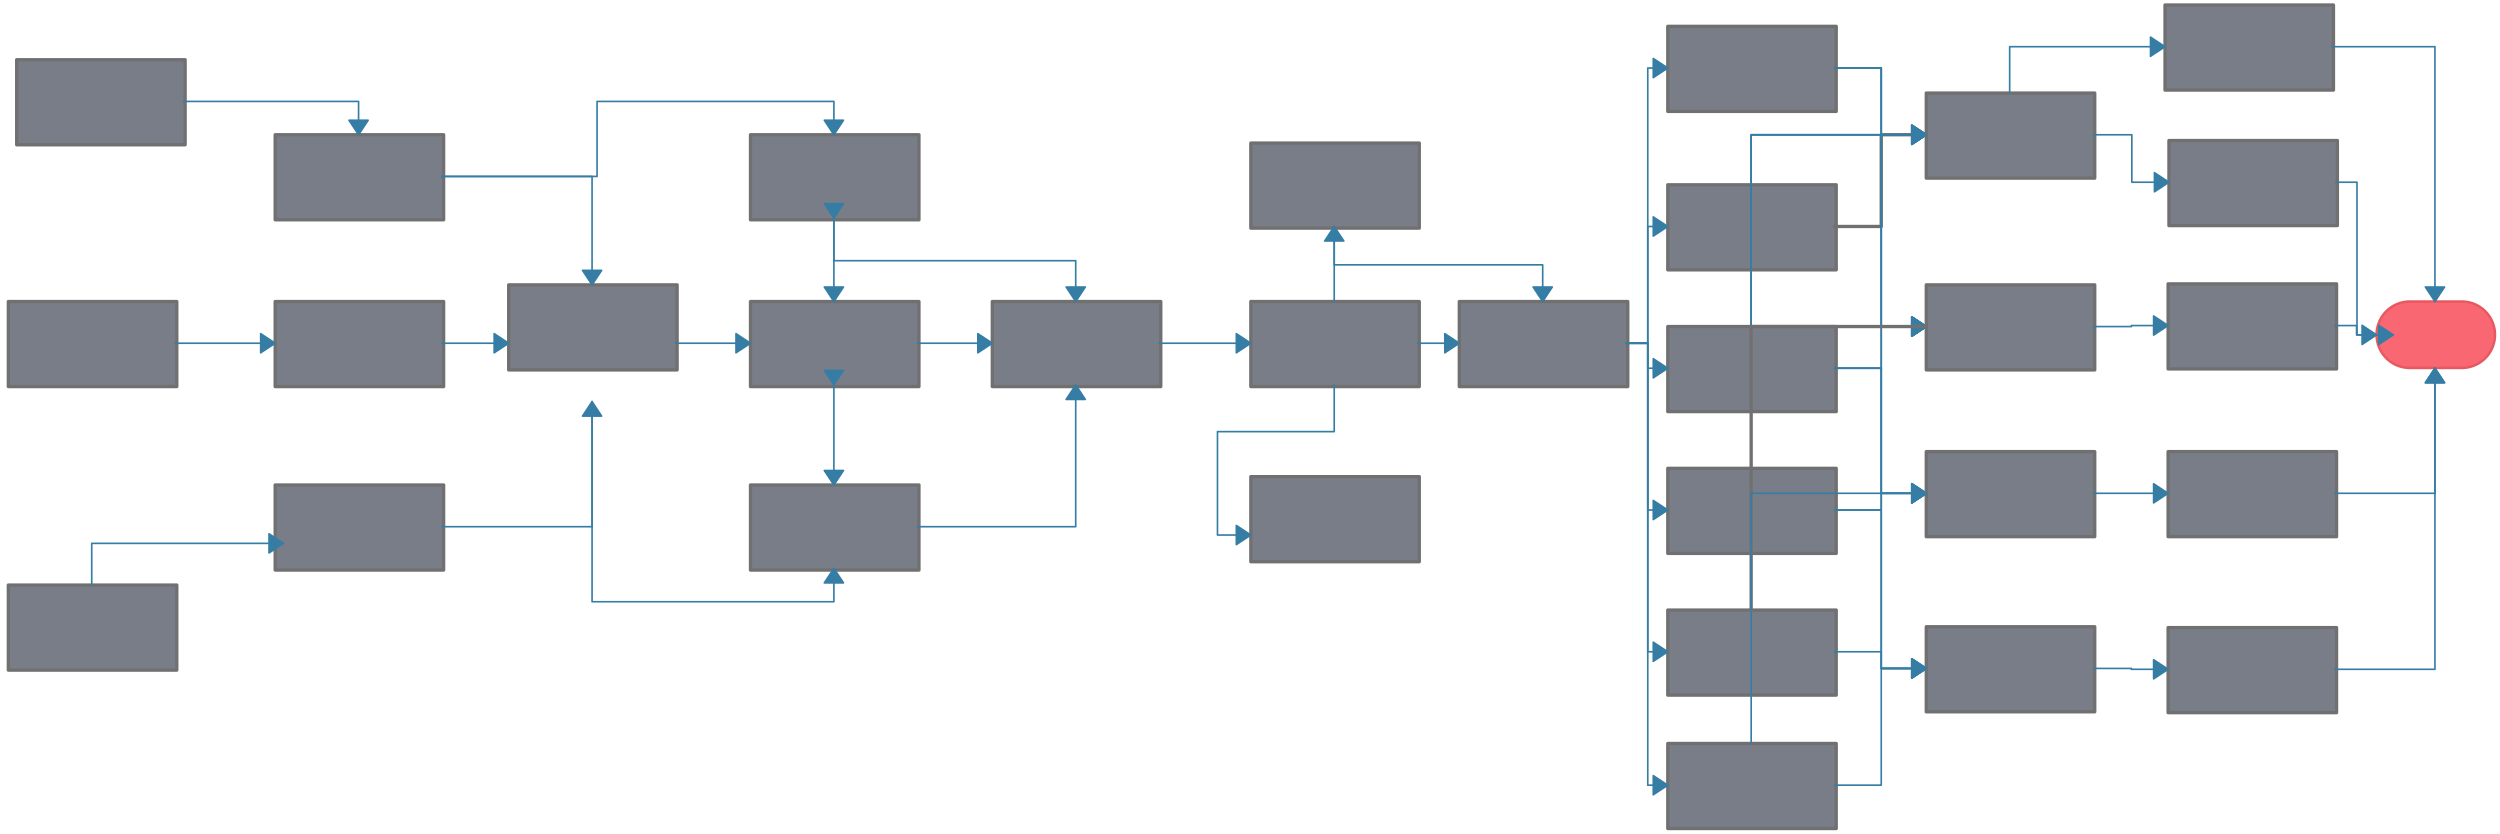 <svg xmlns="http://www.w3.org/2000/svg" xmlns:svg="http://www.w3.org/2000/svg" xmlns:xlink="http://www.w3.org/1999/xlink" version="1.0" viewBox="0 99.2 1499.001 499.8"><defs><style type="text/css">
        @font-face {
            font-family: 'lt_bold';
            src: url('undefined/assets/fonts/lato/lt-bold-webfont.woff2') format('woff2'),
                url('undefined/assets/fonts/lato/lt-bold-webfont.woff') format('woff');
            font-weight: normal;
            font-style: normal;
        }
        @font-face {
            font-family: 'lt_bold_italic';
            src: url('undefined/assets/fonts/lato/lt-bolditalic-webfont.woff2') format('woff2'),
                url('undefined/assets/fonts/lato/lt-bolditalic-webfont.woff') format('woff');
            font-weight: normal;
            font-style: normal;
        }
        @font-face {
            font-family: 'lt_italic';
            src: url('undefined/assets/fonts/lato/lt-italic-webfont.woff2') format('woff2'),
                url('undefined/assets/fonts/lato/lt-italic-webfont.woff') format('woff');
            font-weight: normal;
            font-style: normal;
        }
        @font-face {
            font-family: 'lt_regular';
            src: url('undefined/assets/fonts/lato/lt-regular-webfont.woff2') format('woff2'),
                url('undefined/assets/fonts/lato/lt-regular-webfont.woff') format('woff');
            font-weight: normal;
            font-style: normal;
        }
        @font-face {
            font-family: 'lt-hairline';
            src: url('undefined/assets/fonts/embed/lt-hairline-webfont.woff2') format('woff2'),
                url('undefined/assets/fonts/embed/lt-hairline-webfont.woff') format('woff');
            font-weight: normal;
            font-style: normal;
        }
        @font-face {
            font-family: 'lt-thinitalic';
            src: url('undefined/assets/fonts/embed/lt-thinitalic-webfont.woff2') format('woff2'),
                url('undefined/assets/fonts/embed/lt-thinitalic-webfont.woff') format('woff');
            font-weight: normal;
            font-style: normal;
        }
        @font-face {
            font-family: 'champagne';
            src: url('undefined/assets/fonts/embed/champagne-webfont.woff2') format('woff2'),
                url('undefined/assets/fonts/embed/champagne-webfont.woff') format('woff');
            font-weight: normal;
            font-style: normal;
        }
        @font-face {
            font-family: 'indie';
            src: url('undefined/assets/fonts/embed/indie-flower-webfont.woff2') format('woff2'),
                url('undefined/assets/fonts/embed/indie-flower-webfont.woff') format('woff');
            font-weight: normal;
            font-style: normal;
        }
        @font-face {
            font-family: 'bebas';
            src: url('undefined/assets/fonts/embed/bebasneue_regular-webfont.woff2') format('woff2'),
                url('undefined/assets/fonts/embed/bebasneue_regular-webfont.woff') format('woff');
            font-weight: normal;
            font-style: normal;
        }
        @font-face {
            font-family: 'bree';
            src: url('undefined/assets/fonts/embed/breeserif-regular-webfont.woff2') format('woff2'),
                url('undefined/assets/fonts/embed/breeserif-regular-webfont.woff') format('woff');
            font-weight: normal;
            font-style: normal;
        }
        @font-face {
            font-family: 'spartan';
            src: url('undefined/assets/fonts/embed/leaguespartan-bold-webfont.woff2') format('woff2'),
                url('undefined/assets/fonts/embed/leaguespartan-bold-webfont.woff') format('woff');
            font-weight: normal;
            font-style: normal;
        }
        @font-face {
            font-family: 'montserrat';
            src: url('undefined/assets/fonts/embed/montserrat-medium-webfont.woff2') format('woff2'),
                url('undefined/assets/fonts/embed/montserrat-medium-webfont.woff') format('woff');
            font-weight: normal;
            font-style: normal;
        }
        @font-face {
            font-family: 'open_sanscondensed';
            src: url('undefined/assets/fonts/embed/opensans-condlight-webfont.woff2') format('woff2'),
                url('undefined/assets/fonts/embed/opensans-condlight-webfont.woff') format('woff');
            font-weight: normal;
            font-style: normal;
        }
        @font-face {
            font-family: 'open_sansitalic';
            src: url('undefined/assets/fonts/embed/opensans-italic-webfont.woff2') format('woff2'),
                url('undefined/assets/fonts/embed/opensans-italic-webfont.woff') format('woff');
            font-weight: normal;
            font-style: normal;
        }
        @font-face {
            font-family: 'playfair';
            src: url('undefined/assets/fonts/embed/playfairdisplay-regular-webfont.woff2') format('woff2'),
                url('undefined/assets/fonts/embed/playfairdisplay-regular-webfont.woff') format('woff');
            font-weight: normal;
            font-style: normal;
        }
        @font-face {
            font-family: 'raleway';
            src: url('undefined/assets/fonts/embed/raleway-regular-webfont.woff2') format('woff2'),
                url('undefined/assets/fonts/embed/raleway-regular-webfont.woff') format('woff');
            font-weight: normal;
            font-style: normal;
        }
        @font-face {
            font-family: 'courier_prime';
            src: url('undefined/assets/fonts/embed/courier_prime-webfont.woff2') format('woff2'),
                url('undefined/assets/fonts/embed/courier_prime-webfont.woff') format('woff');
            font-weight: normal;
            font-style: normal;
        }
        p {
            margin: 0;
        }
        </style></defs><g id="2hj6ptpp2y"><g transform="translate(5 280)"><rect x="0" y="0" width="101" height="51" fill="#797d88ff" stroke="#707070" stroke-width="2" stroke-linecap="round" stroke-linejoin="round"/></g></g><g id="sfae40eyna"><g transform="translate(165 280)"><rect x="0" y="0" width="101" height="51" fill="#797d88ff" stroke="#707070" stroke-width="2" stroke-linecap="round" stroke-linejoin="round"/></g></g><g id="2mkmywdktx"><g transform="translate(5 450)"><rect x="0" y="0" width="101" height="51" fill="#797d88ff" stroke="#707070" stroke-width="2" stroke-linecap="round" stroke-linejoin="round"/></g></g><g id="1j3fd2e0rj"><g transform="translate(10 135)"><rect x="0" y="0" width="101" height="51" fill="#797d88ff" stroke="#707070" stroke-width="2" stroke-linecap="round" stroke-linejoin="round"/></g></g><g id="2aehua6xqr"><g transform="translate(595 280)"><rect x="0" y="0" width="101" height="51" fill="#797d88ff" stroke="#707070" stroke-width="2" stroke-linecap="round" stroke-linejoin="round"/></g></g><g id="23aw5wavw5"><g transform="translate(750 280)"><rect x="0" y="0" width="101" height="51" fill="#797d88ff" stroke="#707070" stroke-width="2" stroke-linecap="round" stroke-linejoin="round"/></g></g><g id="xi0l5w20e9"><g><path d="M 695,305 L 750,305" fill="none" stroke="#367da5" stroke-width="1" stroke-linecap="round" stroke-linejoin="round"/><path d="M 750,305 L 741.304,299.25 L 741.304,310.75 Z" fill="#367da5" stroke="#367da5" stroke-width="1" stroke-linecap="round" stroke-linejoin="round"/></g></g><g id="6p0igycdox"><g transform="translate(450 180)"><rect x="0" y="0" width="101" height="51" fill="#797d88ff" stroke="#707070" stroke-width="2" stroke-linecap="round" stroke-linejoin="round"/></g></g><g id="1pcc8u6cuk"><g transform="translate(165 180)"><rect x="0" y="0" width="101" height="51" fill="#797d88ff" stroke="#707070" stroke-width="2" stroke-linecap="round" stroke-linejoin="round"/></g></g><g id="2pax0hl60q"><g><path d="M 110,160 L 215,160 L 215,180" fill="none" stroke="#367da5" stroke-width="1" stroke-linecap="round" stroke-linejoin="round"/><path d="M 215,180 L 220.75,171.304 L 209.25,171.304 Z" fill="#367da5" stroke="#367da5" stroke-width="1" stroke-linecap="round" stroke-linejoin="round"/></g></g><g id="d4u1jfk581"><g transform="translate(165 390)"><rect x="0" y="0" width="101" height="51" fill="#797d88ff" stroke="#707070" stroke-width="2" stroke-linecap="round" stroke-linejoin="round"/></g></g><g id="2l3om9xha2"><g><path d="M 55,450 L 55,425 L 170,425" fill="none" stroke="#367da5" stroke-width="1" stroke-linecap="round" stroke-linejoin="round"/><path d="M 170,425 L 161.304,419.25 L 161.304,430.75 Z" fill="#367da5" stroke="#367da5" stroke-width="1" stroke-linecap="round" stroke-linejoin="round"/></g></g><g id="1y4sn7tvlj"><g transform="translate(450 280)"><rect x="0" y="0" width="101" height="51" fill="#797d88ff" stroke="#707070" stroke-width="2" stroke-linecap="round" stroke-linejoin="round"/></g></g><g id="2q2kg6bjt5"><g transform="translate(450 390)"><rect x="0" y="0" width="101" height="51" fill="#797d88ff" stroke="#707070" stroke-width="2" stroke-linecap="round" stroke-linejoin="round"/></g></g><g id="bbm14ib2lq"><g><path d="M 500,230 L 500,300" fill="none" stroke="#367da5" stroke-width="NaN" stroke-linecap="round" stroke-linejoin="round"/></g></g><g id="8sjjueyfus"><g><path d="M 500,230 L 500,280" fill="none" stroke="#367da5" stroke-width="1" stroke-linecap="round" stroke-linejoin="round"/><path d="M 500,230 L 505.75,221.304 L 494.25,221.304 Z" fill="#367da5" stroke="#367da5" stroke-width="1" stroke-linecap="round" stroke-linejoin="round"/><path d="M 500,280 L 505.75,271.304 L 494.25,271.304 Z" fill="#367da5" stroke="#367da5" stroke-width="1" stroke-linecap="round" stroke-linejoin="round"/></g></g><g id="1yxyquie02"><g><path d="M 500,330 L 500,390" fill="none" stroke="#367da5" stroke-width="1" stroke-linecap="round" stroke-linejoin="round"/><path d="M 500,330 L 505.75,321.304 L 494.25,321.304 Z" fill="#367da5" stroke="#367da5" stroke-width="1" stroke-linecap="round" stroke-linejoin="round"/><path d="M 500,390 L 505.75,381.304 L 494.25,381.304 Z" fill="#367da5" stroke="#367da5" stroke-width="1" stroke-linecap="round" stroke-linejoin="round"/></g></g><g id="6dvgkd12fy"><g><path d="M 500,230 L 500,255.5 L 572.5,255.5 L 645,255.5 L 645,280" fill="none" stroke="#367da5" stroke-width="1" stroke-linecap="round" stroke-linejoin="round"/><path d="M 645,280 L 650.75,271.304 L 639.25,271.304 Z" fill="#367da5" stroke="#367da5" stroke-width="1" stroke-linecap="round" stroke-linejoin="round"/></g></g><g id="4so2kgu153"><g><path d="M 550,415 L 645,415 L 645,330" fill="none" stroke="#367da5" stroke-width="1" stroke-linecap="round" stroke-linejoin="round"/><path d="M 645,330 L 639.25,338.696 L 650.75,338.696 Z" fill="#367da5" stroke="#367da5" stroke-width="1" stroke-linecap="round" stroke-linejoin="round"/></g></g><g id="9fzhmkt869"><g><path d="M 105,305 L 165,305" fill="none" stroke="#367da5" stroke-width="1" stroke-linecap="round" stroke-linejoin="round"/><path d="M 165,305 L 156.304,299.25 L 156.304,310.75 Z" fill="#367da5" stroke="#367da5" stroke-width="1" stroke-linecap="round" stroke-linejoin="round"/></g></g><g id="u4cc8wh5ew"><g transform="translate(305 270)"><rect x="0" y="0" width="101" height="51" fill="#797d88ff" stroke="#707070" stroke-width="2" stroke-linecap="round" stroke-linejoin="round"/></g></g><g id="2gvd97l3a4"><g><path d="M 265,205 L 355,205 L 355,270" fill="none" stroke="#367da5" stroke-width="1" stroke-linecap="round" stroke-linejoin="round"/><path d="M 355,270 L 360.75,261.304 L 349.25,261.304 Z" fill="#367da5" stroke="#367da5" stroke-width="1" stroke-linecap="round" stroke-linejoin="round"/></g></g><g id="wbvhebaaz9"><g><path d="M 265,305 L 305,305" fill="none" stroke="#367da5" stroke-width="1" stroke-linecap="round" stroke-linejoin="round"/><path d="M 305,305 L 296.304,299.25 L 296.304,310.75 Z" fill="#367da5" stroke="#367da5" stroke-width="1" stroke-linecap="round" stroke-linejoin="round"/></g></g><g id="54kh12bf38"><g><path d="M 265,415 L 355,415 L 355,340" fill="none" stroke="#367da5" stroke-width="1" stroke-linecap="round" stroke-linejoin="round"/><path d="M 355,340 L 349.25,348.696 L 360.75,348.696 Z" fill="#367da5" stroke="#367da5" stroke-width="1" stroke-linecap="round" stroke-linejoin="round"/></g></g><g id="1qqdq6hrwn"><g><path d="M 355,340 L 355,460 L 427.5,460 L 500,460 L 500,440" fill="none" stroke="#367da5" stroke-width="1" stroke-linecap="round" stroke-linejoin="round"/><path d="M 500,440 L 494.25,448.696 L 505.75,448.696 Z" fill="#367da5" stroke="#367da5" stroke-width="1" stroke-linecap="round" stroke-linejoin="round"/></g></g><g id="1be07hpsjw"><g><path d="M 500,180 L 500,160 L 429,160 L 358,160 L 358,182.5 L 358,205 L 265,205" fill="none" stroke="#367da5" stroke-width="NaN" stroke-linecap="round" stroke-linejoin="round"/></g></g><g id="u0ri8q1mk4"><g><path d="M 265,205 L 358,205 L 358,182.5 L 358,160 L 429,160 L 500,160 L 500,180" fill="none" stroke="#367da5" stroke-width="1" stroke-linecap="round" stroke-linejoin="round"/><path d="M 500,180 L 505.75,171.304 L 494.25,171.304 Z" fill="#367da5" stroke="#367da5" stroke-width="1" stroke-linecap="round" stroke-linejoin="round"/></g></g><g id="23o0rxv31w"><g transform="translate(750 385)"><rect x="0" y="0" width="101" height="51" fill="#797d88ff" stroke="#707070" stroke-width="2" stroke-linecap="round" stroke-linejoin="round"/></g></g><g id="2e10y5w3hp"><g><path d="M 800,330 L 800,358 L 765,358 L 730,358 L 730,389 L 730,420 L 750,420" fill="none" stroke="#367da5" stroke-width="1" stroke-linecap="round" stroke-linejoin="round"/><path d="M 750,420 L 741.304,414.25 L 741.304,425.75 Z" fill="#367da5" stroke="#367da5" stroke-width="1" stroke-linecap="round" stroke-linejoin="round"/></g></g><g id="1uodd8b0s0"><g transform="translate(875 280)"><rect x="0" y="0" width="101" height="51" fill="#797d88ff" stroke="#707070" stroke-width="2" stroke-linecap="round" stroke-linejoin="round"/></g></g><g id="1asxjq4z97"><g transform="translate(1000 115)"><rect x="0" y="0" width="101" height="51" fill="#797d88ff" stroke="#707070" stroke-width="2" stroke-linecap="round" stroke-linejoin="round"/></g></g><g id="2fyjdwk0j0"><g transform="translate(1000 210)"><rect x="0" y="0" width="101" height="51" fill="#797d88ff" stroke="#707070" stroke-width="2" stroke-linecap="round" stroke-linejoin="round"/></g></g><g id="9rrzj2zd5v"><g transform="translate(1000 295)"><rect x="0" y="0" width="101" height="51" fill="#797d88ff" stroke="#707070" stroke-width="2" stroke-linecap="round" stroke-linejoin="round"/></g></g><g id="59efxbv5fq"><g transform="translate(1000 380)"><rect x="0" y="0" width="101" height="51" fill="#797d88ff" stroke="#707070" stroke-width="2" stroke-linecap="round" stroke-linejoin="round"/></g></g><g id="1dxc2ogqxe"><g><path d="M 550,305 L 595,305" fill="none" stroke="#367da5" stroke-width="1" stroke-linecap="round" stroke-linejoin="round"/><path d="M 595,305 L 586.304,299.25 L 586.304,310.75 Z" fill="#367da5" stroke="#367da5" stroke-width="1" stroke-linecap="round" stroke-linejoin="round"/></g></g><g id="1q26a0r2f8"><g><path d="M 850,305 L 875,305" fill="none" stroke="#367da5" stroke-width="1" stroke-linecap="round" stroke-linejoin="round"/><path d="M 875,305 L 866.304,299.25 L 866.304,310.75 Z" fill="#367da5" stroke="#367da5" stroke-width="1" stroke-linecap="round" stroke-linejoin="round"/></g></g><g id="1susof15z8"><g transform="translate(1000 545)"><rect x="0" y="0" width="101" height="51" fill="#797d88ff" stroke="#707070" stroke-width="2" stroke-linecap="round" stroke-linejoin="round"/></g></g><g id="1bq1wccwpk"><g transform="translate(1000 465)"><rect x="0" y="0" width="101" height="51" fill="#797d88ff" stroke="#707070" stroke-width="2" stroke-linecap="round" stroke-linejoin="round"/></g></g><g id="ekruc7e43m"><g transform="translate(1155 155)"><rect x="0" y="0" width="101" height="51" fill="#797d88ff" stroke="#707070" stroke-width="2" stroke-linecap="round" stroke-linejoin="round"/></g></g><g id="3iexnp2bi2"><g transform="translate(1155 370)"><rect x="0" y="0" width="101" height="51" fill="#797d88ff" stroke="#707070" stroke-width="2" stroke-linecap="round" stroke-linejoin="round"/></g></g><g id="1v68nf3sav"><g transform="translate(1155 475)"><rect x="0" y="0" width="101" height="51" fill="#797d88ff" stroke="#707070" stroke-width="2" stroke-linecap="round" stroke-linejoin="round"/></g></g><g id="1nj9nkf4k6"><g transform="translate(1155 270)"><rect x="0" y="0" width="101" height="51" fill="#797d88ff" stroke="#707070" stroke-width="2" stroke-linecap="round" stroke-linejoin="round"/></g></g><g id="2ht1kh8p8w"><g transform="translate(750 185)"><rect x="0" y="0" width="101" height="51" fill="#797d88ff" stroke="#707070" stroke-width="2" stroke-linecap="round" stroke-linejoin="round"/></g></g><g id="toulttmaoq"><g><path d="M 800,280 L 800,235" fill="none" stroke="#367da5" stroke-width="1" stroke-linecap="round" stroke-linejoin="round"/><path d="M 800,235 L 794.25,243.696 L 805.75,243.696 Z" fill="#367da5" stroke="#367da5" stroke-width="1" stroke-linecap="round" stroke-linejoin="round"/></g></g><g id="265kbphfrp"><g><path d="M 800,235 L 800,258 L 862.5,258 L 925,258 L 925,280" fill="none" stroke="#367da5" stroke-width="1" stroke-linecap="round" stroke-linejoin="round"/><path d="M 925,280 L 930.75,271.304 L 919.25,271.304 Z" fill="#367da5" stroke="#367da5" stroke-width="1" stroke-linecap="round" stroke-linejoin="round"/></g></g><g id="2mz678wed9"><g><path d="M 975,305 L 988,305 L 988,222.5 L 988,140 L 1000,140" fill="none" stroke="#367da5" stroke-width="1" stroke-linecap="round" stroke-linejoin="round"/><path d="M 1000,140 L 991.304,134.25 L 991.304,145.75 Z" fill="#367da5" stroke="#367da5" stroke-width="1" stroke-linecap="round" stroke-linejoin="round"/></g></g><g id="1yw4ozl1to"><g><path d="M 975,305 L 988,305 L 988,270 L 988,235 L 1000,235" fill="none" stroke="#367da5" stroke-width="1" stroke-linecap="round" stroke-linejoin="round"/><path d="M 1000,235 L 991.304,229.25 L 991.304,240.75 Z" fill="#367da5" stroke="#367da5" stroke-width="1" stroke-linecap="round" stroke-linejoin="round"/></g></g><g id="9r158cfe39"><g><path d="M 975,305 L 988,305 L 988,312.5 L 988,320 L 1000,320" fill="none" stroke="#367da5" stroke-width="1" stroke-linecap="round" stroke-linejoin="round"/><path d="M 1000,320 L 991.304,314.25 L 991.304,325.75 Z" fill="#367da5" stroke="#367da5" stroke-width="1" stroke-linecap="round" stroke-linejoin="round"/></g></g><g id="2m6v6hrlwv"><g><path d="M 975,305 L 988,305 L 988,355 L 988,405 L 1000,405" fill="none" stroke="#367da5" stroke-width="1" stroke-linecap="round" stroke-linejoin="round"/><path d="M 1000,405 L 991.304,399.25 L 991.304,410.75 Z" fill="#367da5" stroke="#367da5" stroke-width="1" stroke-linecap="round" stroke-linejoin="round"/></g></g><g id="3c064u14bf"><g><path d="M 975,305 L 988,305 L 988,397.5 L 988,490 L 1000,490" fill="none" stroke="#367da5" stroke-width="1" stroke-linecap="round" stroke-linejoin="round"/><path d="M 1000,490 L 991.304,484.25 L 991.304,495.75 Z" fill="#367da5" stroke="#367da5" stroke-width="1" stroke-linecap="round" stroke-linejoin="round"/></g></g><g id="8saa9unj5j"><g><path d="M 975,305 L 988,305 L 988,437.5 L 988,570 L 1000,570" fill="none" stroke="#367da5" stroke-width="1" stroke-linecap="round" stroke-linejoin="round"/><path d="M 1000,570 L 991.304,564.25 L 991.304,575.75 Z" fill="#367da5" stroke="#367da5" stroke-width="1" stroke-linecap="round" stroke-linejoin="round"/></g></g><g id="5oo8m497ms"><g><path d="M 1100,140 L 1128,140 L 1128,160 L 1128,180 L 1155,180" fill="none" stroke="#367da5" stroke-width="1" stroke-linecap="round" stroke-linejoin="round"/><path d="M 1155,180 L 1146.304,174.25 L 1146.304,185.75 Z" fill="#367da5" stroke="#367da5" stroke-width="1" stroke-linecap="round" stroke-linejoin="round"/></g></g><g id="2kxtq7l22z"><g><path d="M 1100,235 L 1128,235 L 1128,207.5 L 1128,180 L 1155,180" fill="none" stroke="#367da5" stroke-width="1" stroke-linecap="round" stroke-linejoin="round"/><path d="M 1155,180 L 1146.304,174.25 L 1146.304,185.75 Z" fill="#367da5" stroke="#367da5" stroke-width="1" stroke-linecap="round" stroke-linejoin="round"/></g></g><g id="24acb9ja5j"><g><path d="M 1100,235 L 1128,235 L 1128,265 L 1128,295 L 1155,295" fill="none" stroke="#367da5" stroke-width="1" stroke-linecap="round" stroke-linejoin="round"/><path d="M 1155,295 L 1146.304,289.25 L 1146.304,300.75 Z" fill="#367da5" stroke="#367da5" stroke-width="1" stroke-linecap="round" stroke-linejoin="round"/></g></g><g id="2g9br862pd"><g><path d="M 1100,235 L 1128,235 L 1128,207.5 L 1128,180 L 1155,180" fill="none" stroke="#707070" stroke-width="2" stroke-linecap="round" stroke-linejoin="round"/></g></g><g id="1djwr4zjt4"><g><path d="M 1050,295 L 1050,180 L 1155,180" fill="none" stroke="#367da5" stroke-width="1" stroke-linecap="round" stroke-linejoin="round"/><path d="M 1155,180 L 1146.304,174.25 L 1146.304,185.75 Z" fill="#367da5" stroke="#367da5" stroke-width="1" stroke-linecap="round" stroke-linejoin="round"/></g></g><g id="yxaeblfx08"><g><path d="M 1100,320 L 1128,320 L 1128,307.5 L 1128,295 L 1155,295" fill="none" stroke="#367da5" stroke-width="1" stroke-linecap="round" stroke-linejoin="round"/><path d="M 1155,295 L 1146.304,289.25 L 1146.304,300.75 Z" fill="#367da5" stroke="#367da5" stroke-width="1" stroke-linecap="round" stroke-linejoin="round"/></g></g><g id="1fcst0xgx6"><g><path d="M 1100,320 L 1128,320 L 1128,357.5 L 1128,395 L 1155,395" fill="none" stroke="#367da5" stroke-width="1" stroke-linecap="round" stroke-linejoin="round"/><path d="M 1155,395 L 1146.304,389.25 L 1146.304,400.75 Z" fill="#367da5" stroke="#367da5" stroke-width="1" stroke-linecap="round" stroke-linejoin="round"/></g></g><g id="7ji9h55ftx"><g><path d="M 1100,320 L 1128,320 L 1128,410 L 1128,500 L 1155,500" fill="none" stroke="#367da5" stroke-width="1" stroke-linecap="round" stroke-linejoin="round"/><path d="M 1155,500 L 1146.304,494.25 L 1146.304,505.75 Z" fill="#367da5" stroke="#367da5" stroke-width="1" stroke-linecap="round" stroke-linejoin="round"/></g></g><g id="23hlhjc1vc"><g><path d="M 1050,380 L 1050,180 L 1155,180" fill="none" stroke="#367da5" stroke-width="1" stroke-linecap="round" stroke-linejoin="round"/><path d="M 1155,180 L 1146.304,174.25 L 1146.304,185.75 Z" fill="#367da5" stroke="#367da5" stroke-width="1" stroke-linecap="round" stroke-linejoin="round"/></g></g><g id="5vcadpvn8a"><g><path d="M 1050,380 L 1050,295 L 1155,295" fill="none" stroke="#367da5" stroke-width="1" stroke-linecap="round" stroke-linejoin="round"/><path d="M 1155,295 L 1146.304,289.25 L 1146.304,300.75 Z" fill="#367da5" stroke="#367da5" stroke-width="1" stroke-linecap="round" stroke-linejoin="round"/></g></g><g id="1bozhssisp"><g><path d="M 1100,405 L 1128,405 L 1128,400 L 1128,395 L 1155,395" fill="none" stroke="#367da5" stroke-width="1" stroke-linecap="round" stroke-linejoin="round"/><path d="M 1155,395 L 1146.304,389.25 L 1146.304,400.75 Z" fill="#367da5" stroke="#367da5" stroke-width="1" stroke-linecap="round" stroke-linejoin="round"/></g></g><g id="565vrrjk8l"><g><path d="M 1100,405 L 1128,405 L 1128,452.5 L 1128,500 L 1155,500" fill="none" stroke="#367da5" stroke-width="1" stroke-linecap="round" stroke-linejoin="round"/><path d="M 1155,500 L 1146.304,494.25 L 1146.304,505.75 Z" fill="#367da5" stroke="#367da5" stroke-width="1" stroke-linecap="round" stroke-linejoin="round"/></g></g><g id="2h35ae0fik"><g><path d="M 1100,140 L 1128,140 L 1128,217.5 L 1128,295 L 1155,295" fill="none" stroke="#367da5" stroke-width="1" stroke-linecap="round" stroke-linejoin="round"/><path d="M 1155,295 L 1146.304,289.25 L 1146.304,300.75 Z" fill="#367da5" stroke="#367da5" stroke-width="1" stroke-linecap="round" stroke-linejoin="round"/></g></g><g id="1eqn7s4prd"><g><path d="M 1100,140 L 1128,140 L 1128,267.5 L 1128,395 L 1155,395" fill="none" stroke="#367da5" stroke-width="1" stroke-linecap="round" stroke-linejoin="round"/><path d="M 1155,395 L 1146.304,389.25 L 1146.304,400.75 Z" fill="#367da5" stroke="#367da5" stroke-width="1" stroke-linecap="round" stroke-linejoin="round"/></g></g><g id="2ljhsk38c8"><g><path d="M 1050,465 L 1050,295 L 1155,295" fill="none" stroke="#367da5" stroke-width="1" stroke-linecap="round" stroke-linejoin="round"/><path d="M 1155,295 L 1146.304,289.25 L 1146.304,300.75 Z" fill="#367da5" stroke="#367da5" stroke-width="1" stroke-linecap="round" stroke-linejoin="round"/></g></g><g id="8967b46jd6"><g><path d="M 1100,490 L 1128,490 L 1128,495 L 1128,500 L 1155,500" fill="none" stroke="#367da5" stroke-width="1" stroke-linecap="round" stroke-linejoin="round"/><path d="M 1155,500 L 1146.304,494.25 L 1146.304,505.75 Z" fill="#367da5" stroke="#367da5" stroke-width="1" stroke-linecap="round" stroke-linejoin="round"/></g></g><g id="26jzzmaja6"><g><path d="M 1050,545 L 1050,180 L 1155,180" fill="none" stroke="#367da5" stroke-width="1" stroke-linecap="round" stroke-linejoin="round"/><path d="M 1155,180 L 1146.304,174.25 L 1146.304,185.75 Z" fill="#367da5" stroke="#367da5" stroke-width="1" stroke-linecap="round" stroke-linejoin="round"/></g></g><g id="aura4xe0kj"><g><path d="M 1100,570 L 1128,570 L 1128,535 L 1128,500 L 1155,500" fill="none" stroke="#367da5" stroke-width="1" stroke-linecap="round" stroke-linejoin="round"/><path d="M 1155,500 L 1146.304,494.25 L 1146.304,505.75 Z" fill="#367da5" stroke="#367da5" stroke-width="1" stroke-linecap="round" stroke-linejoin="round"/></g></g><g id="2mb7hcxgu4"><g><path d="M 1050,465 L 1050,295 L 1155,295" fill="none" stroke="#707070" stroke-width="2" stroke-linecap="round" stroke-linejoin="round"/></g></g><g id="3tdk1o9t55"><g><path d="M 1050,465 L 1050,395 L 1155,395" fill="none" stroke="#367da5" stroke-width="1" stroke-linecap="round" stroke-linejoin="round"/><path d="M 1155,395 L 1146.304,389.25 L 1146.304,400.75 Z" fill="#367da5" stroke="#367da5" stroke-width="1" stroke-linecap="round" stroke-linejoin="round"/></g></g><g id="1a9waosz1h"><g transform="translate(1298.144 102.2)"><rect x="0" y="0" width="101" height="51" fill="#797d88ff" stroke="#707070" stroke-width="2" stroke-linecap="round" stroke-linejoin="round"/></g></g><g id="q467u4yac5"><g><path d="M 1205,155 L 1205,127.2 L 1298.144,127.2" fill="none" stroke="#367da5" stroke-width="1" stroke-linecap="round" stroke-linejoin="round"/><path d="M 1298.144,127.2 L 1289.449,121.45 L 1289.449,132.95 Z" fill="#367da5" stroke="#367da5" stroke-width="1" stroke-linecap="round" stroke-linejoin="round"/></g></g><g id="1kzqlaqoie"><g><path d="M 405,305 L 450,305" fill="none" stroke="#367da5" stroke-width="1" stroke-linecap="round" stroke-linejoin="round"/><path d="M 450,305 L 441.304,299.25 L 441.304,310.75 Z" fill="#367da5" stroke="#367da5" stroke-width="1" stroke-linecap="round" stroke-linejoin="round"/></g></g><g id="1r0f29pdsw"><g transform="translate(1300.5 183.456)"><rect x="0" y="0" width="101" height="51" fill="#797d88ff" stroke="#707070" stroke-width="2" stroke-linecap="round" stroke-linejoin="round"/></g></g><g id="16pbkvpi2u"><g><path d="M 1255,180 L 1278.25,180 L 1278.25,194.228 L 1278.25,208.456 L 1300.5,208.456" fill="none" stroke="#367da5" stroke-width="1" stroke-linecap="round" stroke-linejoin="round"/><path d="M 1300.5,208.456 L 1291.804,202.706 L 1291.804,214.206 Z" fill="#367da5" stroke="#367da5" stroke-width="1" stroke-linecap="round" stroke-linejoin="round"/></g></g><g id="28ktmk19bx"><g transform="translate(1300 269.394)"><rect x="0" y="0" width="101" height="51" fill="#797d88ff" stroke="#707070" stroke-width="2" stroke-linecap="round" stroke-linejoin="round"/></g></g><g id="5gi9ggs5lb"><g><path d="M 1255,295 L 1278,295 L 1278,294.697 L 1278,294.394 L 1300,294.394" fill="none" stroke="#367da5" stroke-width="1" stroke-linecap="round" stroke-linejoin="round"/><path d="M 1300,294.394 L 1291.304,288.644 L 1291.304,300.144 Z" fill="#367da5" stroke="#367da5" stroke-width="1" stroke-linecap="round" stroke-linejoin="round"/></g></g><g id="1xqpsgwzfg"><g transform="translate(1300 369.994)"><rect x="0" y="0" width="101" height="51" fill="#797d88ff" stroke="#707070" stroke-width="2" stroke-linecap="round" stroke-linejoin="round"/></g></g><g id="2ayosmyf28"><g><path d="M 1255,395 L 1278,395 L 1278,394.997 L 1278,394.994 L 1300,394.994" fill="none" stroke="#367da5" stroke-width="1" stroke-linecap="round" stroke-linejoin="round"/><path d="M 1300,394.994 L 1291.304,389.244 L 1291.304,400.744 Z" fill="#367da5" stroke="#367da5" stroke-width="1" stroke-linecap="round" stroke-linejoin="round"/></g></g><g id="e44d5h05dw"><g transform="translate(1300 475.506)"><rect x="0" y="0" width="101" height="51" fill="#797d88ff" stroke="#707070" stroke-width="2" stroke-linecap="round" stroke-linejoin="round"/></g></g><g id="2oqf35vrt3"><g><path d="M 1255,500 L 1278,500 L 1278,500.253 L 1278,500.506 L 1300,500.506" fill="none" stroke="#367da5" stroke-width="1" stroke-linecap="round" stroke-linejoin="round"/><path d="M 1300,500.506 L 1291.304,494.756 L 1291.304,506.256 Z" fill="#367da5" stroke="#367da5" stroke-width="1" stroke-linecap="round" stroke-linejoin="round"/></g></g><g id="6ozz6cga62"><g transform="translate(1425 280)"><path d="M 19.908,39.816 L 19.908,39.816 L 19.908,39.816 A 19.908 19.908 0 0 1 0 19.908 L 0,19.908 L 0,19.908 A 19.908 19.908 0 0 1 19.908 0 L 51.093,0 L 51.093,0 L 51.093,0 A 19.908 19.908 0 0 1 71.001 19.908 L 71.001,19.908 L 71.001,19.908 A 19.908 19.908 0 0 1 51.093 39.816 L 19.908,39.816 Z" fill="#f96872ff" stroke="#e85861" stroke-width="1.5" stroke-linecap="round" stroke-linejoin="round"/></g></g><g id="3ngritnamf"><g><path d="M 1398.144,127.2 L 1460,127.2 L 1460,280" fill="none" stroke="#367da5" stroke-width="1" stroke-linecap="round" stroke-linejoin="round"/><path d="M 1460,280 L 1465.75,271.304 L 1454.25,271.304 Z" fill="#367da5" stroke="#367da5" stroke-width="1" stroke-linecap="round" stroke-linejoin="round"/></g></g><g id="4ituojolqk"><g><path d="M 1400.5,208.456 L 1413.25,208.456 L 1413.25,254.228 L 1413.25,300 L 1435,300" fill="none" stroke="#367da5" stroke-width="1" stroke-linecap="round" stroke-linejoin="round"/><path d="M 1435,300 L 1426.304,294.25 L 1426.304,305.75 Z" fill="#367da5" stroke="#367da5" stroke-width="1" stroke-linecap="round" stroke-linejoin="round"/></g></g><g id="39d0rcujx8"><g><path d="M 1400,294.394 L 1413,294.394 L 1413,297.197 L 1413,300 L 1425,300" fill="none" stroke="#367da5" stroke-width="1" stroke-linecap="round" stroke-linejoin="round"/><path d="M 1425,300 L 1416.304,294.25 L 1416.304,305.75 Z" fill="#367da5" stroke="#367da5" stroke-width="1" stroke-linecap="round" stroke-linejoin="round"/></g></g><g id="1qlegj6w2x"><g><path d="M 1400,394.994 L 1460,394.994 L 1460,320" fill="none" stroke="#367da5" stroke-width="1" stroke-linecap="round" stroke-linejoin="round"/><path d="M 1460,320 L 1454.25,328.696 L 1465.75,328.696 Z" fill="#367da5" stroke="#367da5" stroke-width="1" stroke-linecap="round" stroke-linejoin="round"/></g></g><g id="1qi7r17ibg"><g><path d="M 1400,500.506 L 1460,500.506 L 1460,320" fill="none" stroke="#367da5" stroke-width="1" stroke-linecap="round" stroke-linejoin="round"/><path d="M 1460,320 L 1454.25,328.696 L 1465.75,328.696 Z" fill="#367da5" stroke="#367da5" stroke-width="1" stroke-linecap="round" stroke-linejoin="round"/></g></g></svg>